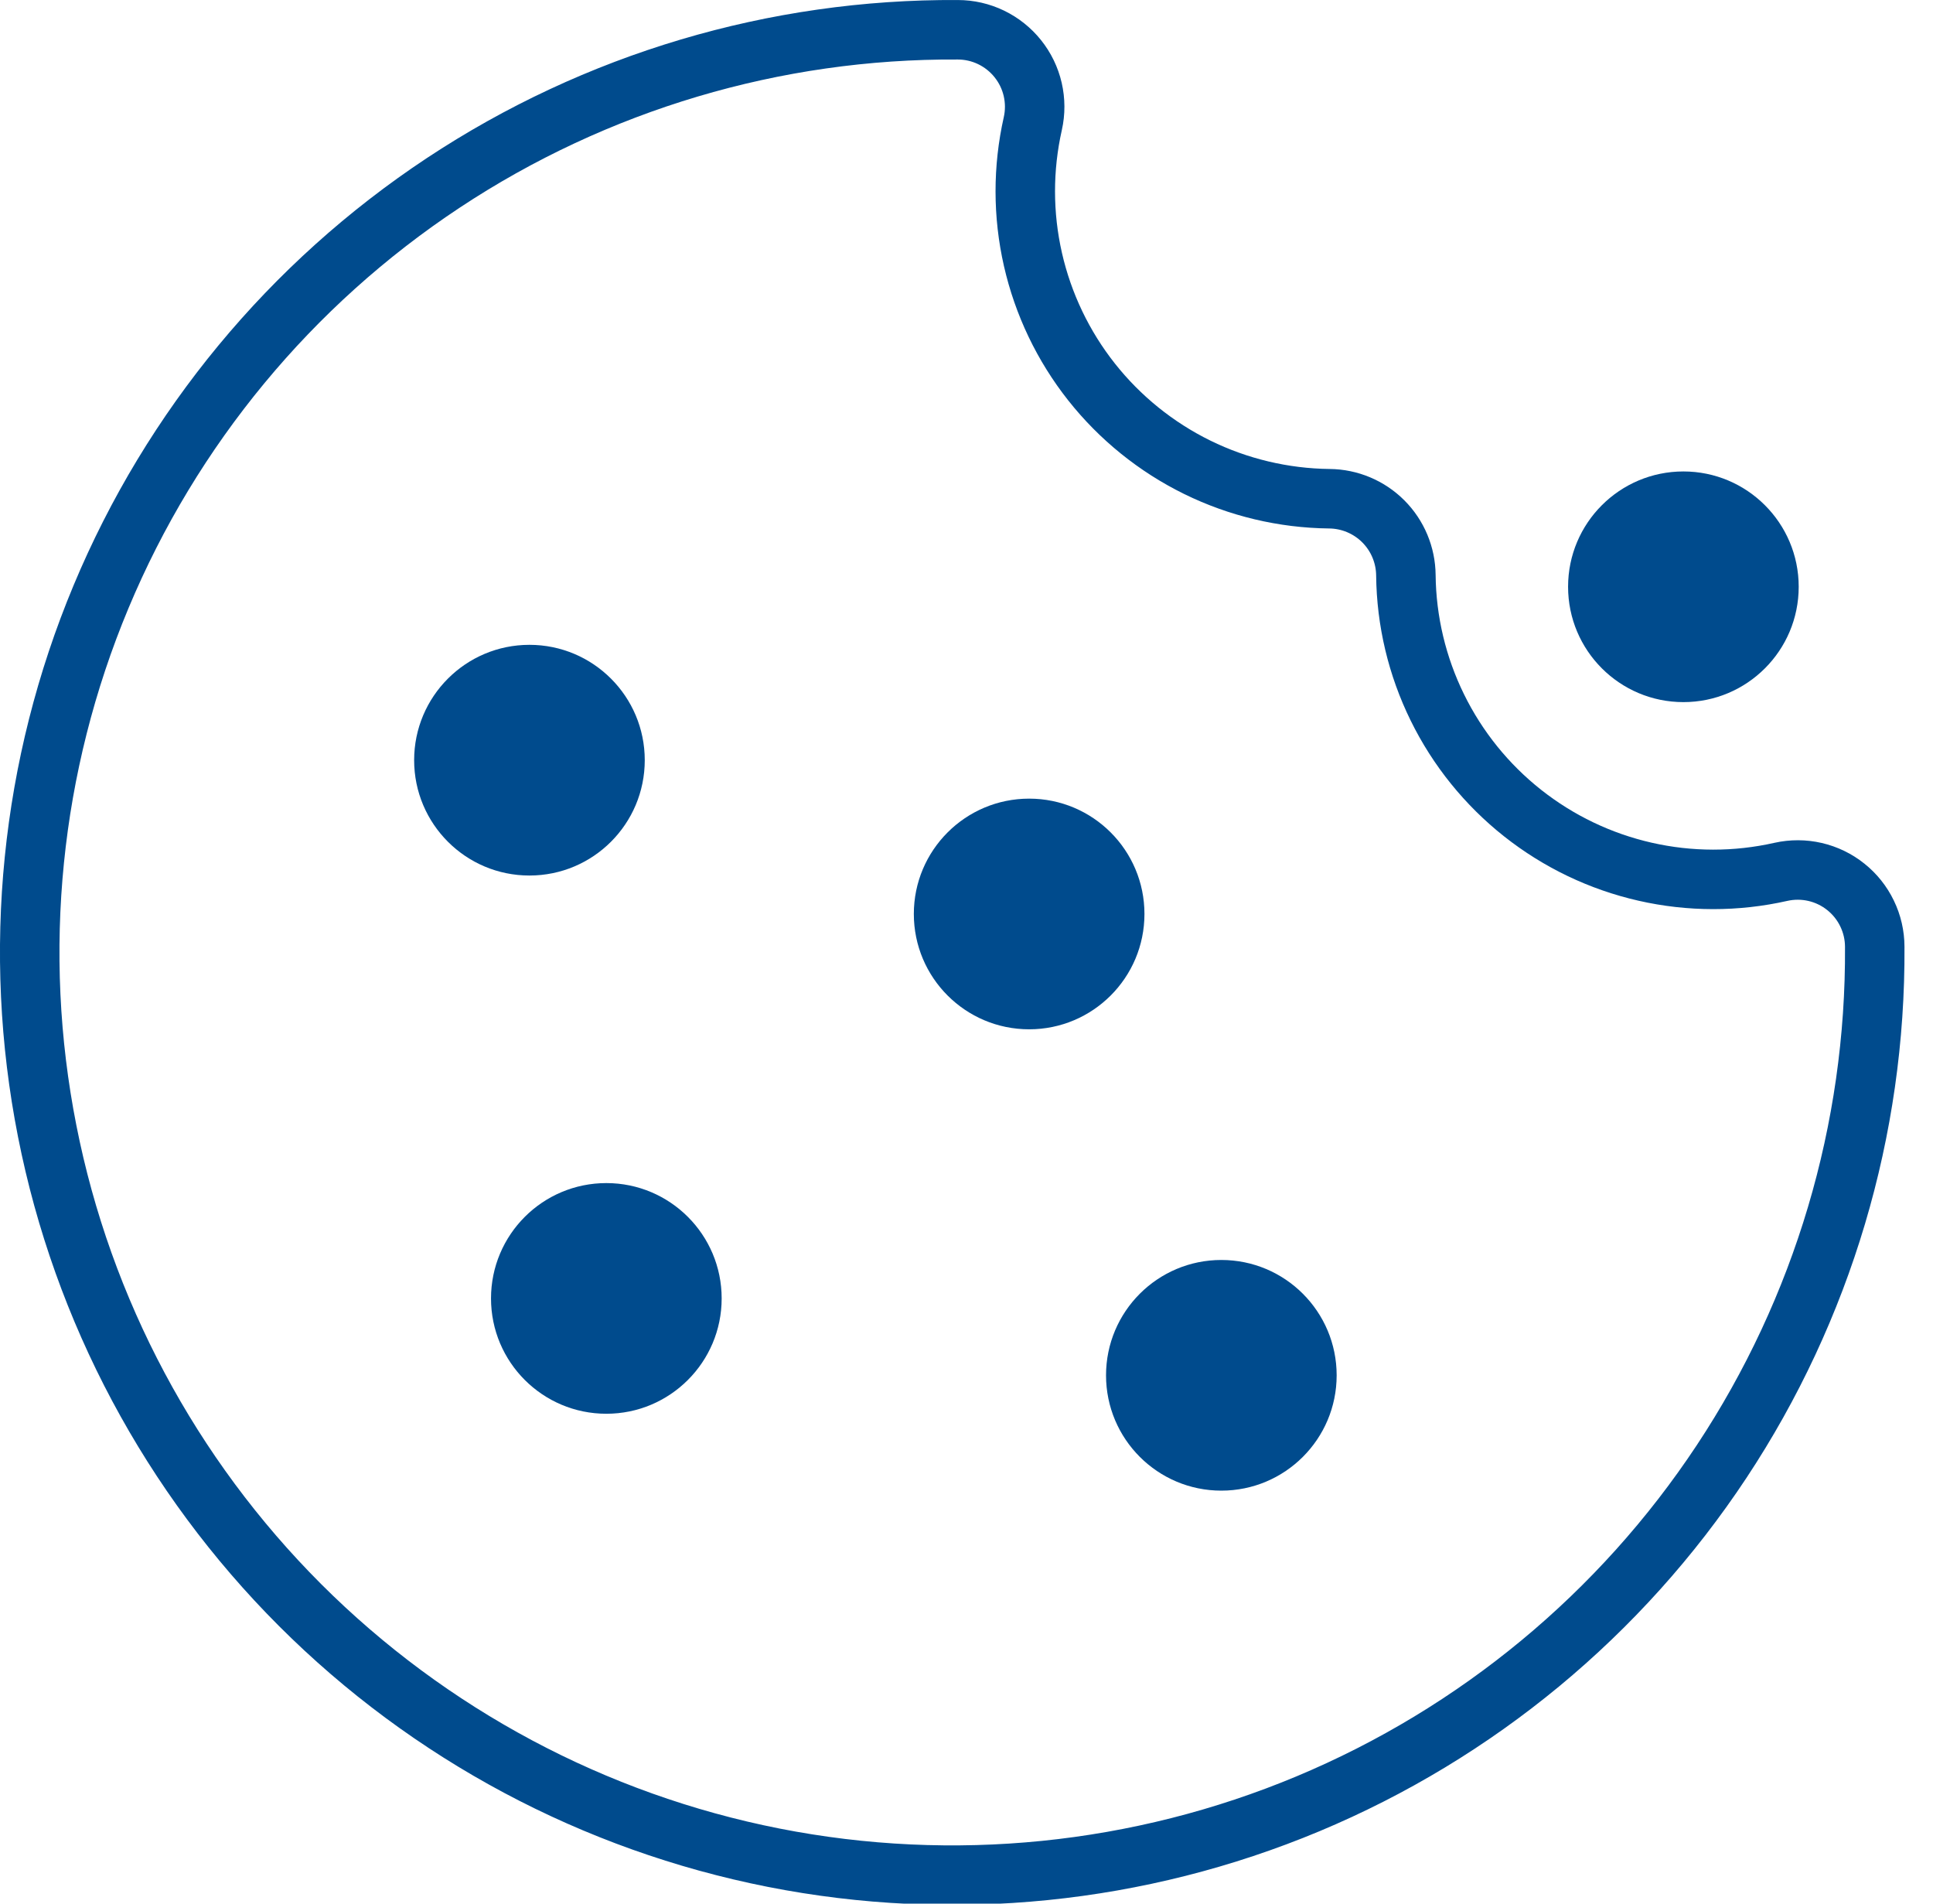 <svg width="65" height="64" viewBox="0 0 65 64" fill="none" xmlns="http://www.w3.org/2000/svg">
<g clip-path="url(#clip0)">
<path d="M63.041 31.83C63.079 37.981 61.287 44.005 57.893 49.135C54.499 54.266 49.657 58.272 43.981 60.644C38.305 63.015 32.052 63.646 26.017 62.456C19.982 61.265 14.437 58.307 10.087 53.958C5.737 49.608 2.778 44.063 1.587 38.028C0.395 31.993 1.025 25.74 3.397 20.064C5.768 14.388 9.773 9.545 14.903 6.15C20.033 2.756 26.057 0.963 32.208 1.001C32.596 1.001 32.978 1.089 33.327 1.257C33.676 1.426 33.983 1.67 34.225 1.973C34.468 2.276 34.639 2.629 34.726 3.006C34.813 3.384 34.815 3.776 34.73 4.155C34.391 5.658 34.392 7.219 34.734 8.722C35.076 10.225 35.749 11.632 36.705 12.841C37.661 14.05 38.876 15.03 40.259 15.71C41.643 16.389 43.161 16.75 44.702 16.767C45.383 16.773 46.034 17.046 46.515 17.527C46.996 18.008 47.269 18.659 47.275 19.34C47.291 20.881 47.653 22.399 48.332 23.782C49.011 25.166 49.991 26.38 51.2 27.336C52.409 28.292 53.817 28.966 55.32 29.307C56.823 29.649 58.383 29.651 59.887 29.311C60.265 29.227 60.657 29.228 61.034 29.315C61.411 29.402 61.765 29.573 62.067 29.815C62.37 30.056 62.615 30.363 62.783 30.712C62.952 31.06 63.04 31.442 63.041 31.83L63.041 31.83Z" stroke="#004B8D" stroke-width="2" stroke-linecap="round" stroke-linejoin="round"/>
<path d="M41.069 50.115C43.211 50.115 44.947 48.379 44.947 46.238C44.947 44.096 43.211 42.36 41.069 42.36C38.928 42.36 37.192 44.096 37.192 46.238C37.192 48.379 38.928 50.115 41.069 50.115Z" fill="#004B8D"/>
<path d="M20.389 47.53C22.53 47.53 24.267 45.794 24.267 43.653C24.267 41.511 22.53 39.775 20.389 39.775C18.247 39.775 16.511 41.511 16.511 43.653C16.511 45.794 18.247 47.53 20.389 47.53Z" fill="#004B8D"/>
<path d="M17.803 29.435C19.945 29.435 21.681 27.699 21.681 25.557C21.681 23.416 19.945 21.679 17.803 21.679C15.662 21.679 13.926 23.416 13.926 25.557C13.926 27.699 15.662 29.435 17.803 29.435Z" fill="#004B8D"/>
<path d="M34.607 34.605C36.748 34.605 38.484 32.869 38.484 30.727C38.484 28.586 36.748 26.85 34.607 26.85C32.465 26.85 30.729 28.586 30.729 30.727C30.729 32.869 32.465 34.605 34.607 34.605Z" fill="#004B8D"/>
<path d="M56.607 23.605C58.748 23.605 60.484 21.869 60.484 19.727C60.484 17.586 58.748 15.85 56.607 15.85C54.465 15.85 52.729 17.586 52.729 19.727C52.729 21.869 54.465 23.605 56.607 23.605Z" fill="#004B8D"/>
</g>
<defs>
<clipPath id="clip0">
<rect width="64.042" height="64" fill="white"/>
</clipPath>
</defs>
</svg>
